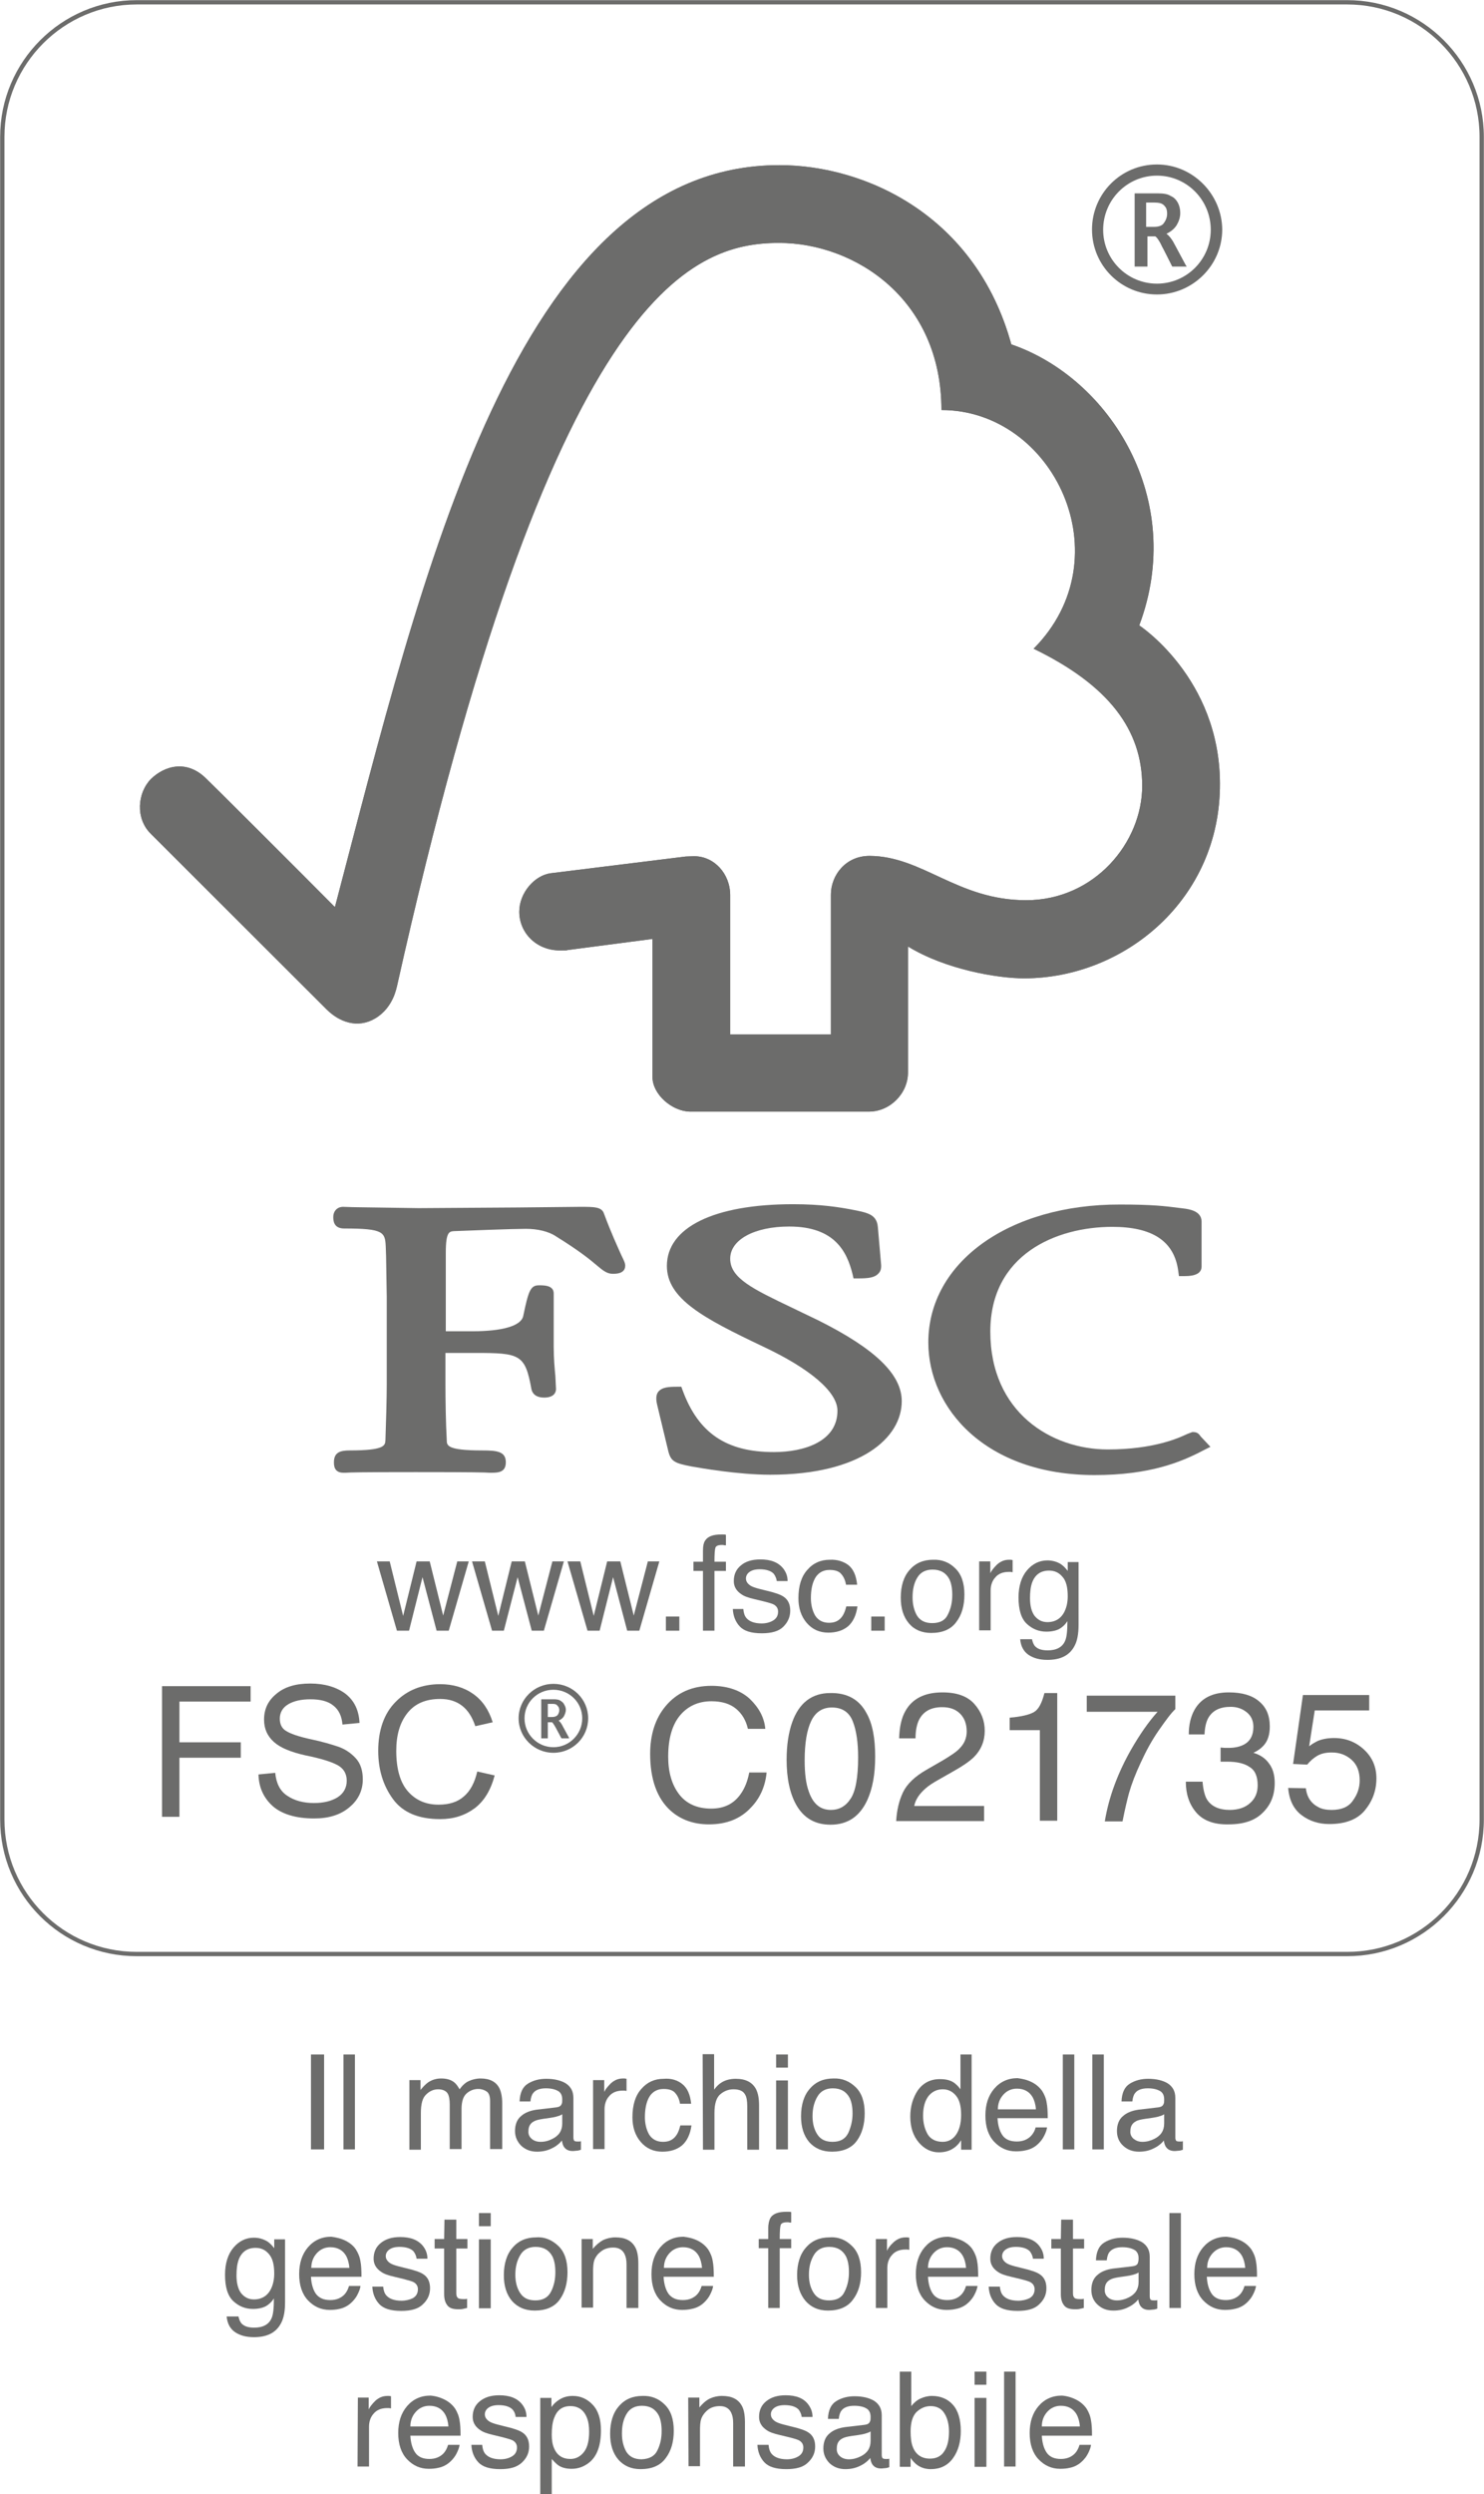 <?xml version="1.0" encoding="utf-8"?>
<!-- Generator: Adobe Illustrator 28.3.0, SVG Export Plug-In . SVG Version: 6.00 Build 0)  -->
<svg version="1.1" id="Livello_1" xmlns="http://www.w3.org/2000/svg" xmlns:xlink="http://www.w3.org/1999/xlink" x="0px" y="0px"
	 viewBox="0 0 452.4 759.7" style="enable-background:new 0 0 452.4 759.7;" xml:space="preserve">
<style type="text/css">
	.st0{fill:#6C6C6B;}
	.st1{fill-rule:evenodd;clip-rule:evenodd;fill:#6C6C6B;}
	.st2{fill:none;stroke:#6C6C6B;stroke-width:1.314;stroke-miterlimit:3.864;}
</style>
<g>
	<g>
		<path class="st0" d="M94.8,625.8h4v28.9h-4V625.8z"/>
		<path class="st0" d="M104.7,625.8h3.5v28.9h-3.5V625.8z"/>
		<path class="st0" d="M124.7,633.6h3.5v3c0.8-1,1.6-1.8,2.3-2.3c1.2-0.8,2.5-1.2,4-1.2c1.7,0,3,0.4,4,1.2c0.6,0.5,1.1,1.2,1.6,2.1
			c0.8-1.1,1.7-2,2.8-2.5s2.3-0.8,3.6-0.8c2.8,0,4.8,1,5.8,3.1c0.5,1.1,0.8,2.6,0.8,4.4v14h-3.7V640c0-1.4-0.3-2.4-1-2.9
			s-1.6-0.8-2.6-0.8c-1.4,0-2.6,0.5-3.6,1.4s-1.5,2.5-1.5,4.7v12.2h-3.6V641c0-1.4-0.2-2.5-0.5-3.1c-0.5-1-1.6-1.5-3-1.5
			s-2.6,0.5-3.7,1.6c-1.1,1-1.6,2.9-1.6,5.6v11.2h-3.5v-21.2H124.7z"/>
		<path class="st0" d="M169.6,641.9c0.8-0.1,1.4-0.4,1.6-1c0.2-0.3,0.2-0.8,0.2-1.4c0-1.2-0.4-2.1-1.3-2.6s-2.1-0.8-3.7-0.8
			c-1.8,0-3.2,0.5-3.9,1.5c-0.4,0.5-0.7,1.4-0.8,2.5h-3.3c0.1-2.6,0.9-4.4,2.5-5.4s3.5-1.5,5.6-1.5c2.5,0,4.5,0.5,6,1.4
			c1.5,1,2.3,2.4,2.3,4.4v12.1c0,0.4,0.1,0.7,0.2,0.9c0.1,0.2,0.5,0.3,1,0.3c0.2,0,0.3,0,0.5,0s0.4,0,0.6-0.1v2.6
			c-0.5,0.2-1,0.3-1.3,0.3s-0.7,0.1-1.2,0.1c-1.2,0-2.1-0.4-2.7-1.3c-0.3-0.5-0.5-1.1-0.6-1.9c-0.7,0.9-1.8,1.8-3.1,2.4
			c-1.4,0.7-2.9,1-4.5,1c-1.9,0-3.5-0.6-4.8-1.8c-1.2-1.2-1.9-2.7-1.9-4.5c0-1.9,0.6-3.5,1.8-4.5c1.2-1.1,2.8-1.7,4.8-2L169.6,641.9
			z M162.1,651.5c0.7,0.6,1.6,0.9,2.7,0.9c1.3,0,2.4-0.3,3.6-0.9c2-1,3-2.5,3-4.7V644c-0.4,0.3-1,0.5-1.7,0.7s-1.4,0.3-2,0.4
			l-2.1,0.3c-1.3,0.2-2.2,0.4-2.9,0.8c-1.1,0.6-1.6,1.6-1.6,2.9C161,650.1,161.4,650.9,162.1,651.5z"/>
		<path class="st0" d="M180.8,633.6h3.4v3.6c0.3-0.7,1-1.6,2-2.6c1.1-1,2.3-1.5,3.7-1.5c0.1,0,0.2,0,0.3,0c0.2,0,0.4,0,0.8,0.1v3.7
			c-0.2,0-0.4-0.1-0.6-0.1c-0.2,0-0.4,0-0.6,0c-1.8,0-3.2,0.6-4.1,1.7c-1,1.1-1.4,2.5-1.4,4v12.1h-3.5L180.8,633.6L180.8,633.6z"/>
		<path class="st0" d="M208,634.8c1.5,1.2,2.4,3.1,2.7,6h-3.4c-0.2-1.3-0.7-2.4-1.4-3.2c-0.7-0.9-1.9-1.3-3.6-1.3
			c-2.2,0-3.9,1.1-4.8,3.3c-0.6,1.4-0.9,3.2-0.9,5.3s0.5,3.9,1.3,5.3c0.9,1.4,2.3,2.2,4.2,2.2c1.5,0,2.6-0.4,3.5-1.3
			c0.9-0.9,1.4-2.1,1.8-3.7h3.4c-0.4,2.8-1.4,4.8-2.9,6.1c-1.6,1.3-3.6,1.9-6,1.9c-2.7,0-4.9-1-6.6-3c-1.7-2-2.5-4.5-2.5-7.5
			c0-3.7,0.9-6.6,2.7-8.6c1.8-2.1,4.1-3.1,6.8-3.1C204.6,633,206.5,633.6,208,634.8z"/>
		<path class="st0" d="M214.2,625.7h3.5v10.8c0.8-1.1,1.6-1.8,2.3-2.2c1.1-0.7,2.6-1.1,4.3-1.1c3.1,0,5.1,1.1,6.2,3.2
			c0.6,1.2,0.9,2.8,0.9,4.9v13.5h-3.6v-13.3c0-1.5-0.2-2.7-0.6-3.4c-0.6-1.2-1.8-1.7-3.6-1.7c-1.5,0-2.8,0.5-4,1.5s-1.8,2.9-1.8,5.7
			v11.2h-3.5L214.2,625.7L214.2,625.7z"/>
		<path class="st0" d="M236.6,625.8h3.6v4h-3.6V625.8z M236.6,633.7h3.6v21h-3.6V633.7z"/>
		<path class="st0" d="M260.8,635.7c1.9,1.8,2.8,4.5,2.8,8c0,3.4-0.8,6.2-2.4,8.4s-4.2,3.3-7.6,3.3c-2.9,0-5.2-1-6.9-2.9
			c-1.7-2-2.5-4.6-2.5-7.9c0-3.5,0.9-6.4,2.7-8.4c1.8-2.1,4.2-3.1,7.2-3.1C256.7,633,258.9,633.9,260.8,635.7z M258.6,649.7
			c0.8-1.8,1.3-3.7,1.3-5.9c0-2-0.3-3.6-0.9-4.8c-1-1.9-2.7-2.9-5.1-2.9c-2.1,0-3.7,0.8-4.7,2.5s-1.5,3.6-1.5,6
			c0,2.2,0.5,4.1,1.5,5.6s2.5,2.2,4.6,2.2C256.2,652.4,257.7,651.5,258.6,649.7z"/>
		<path class="st0" d="M290.7,634.3c0.6,0.4,1.4,1.1,2.1,2.1v-10.6h3.4v29H293v-2.9c-0.8,1.3-1.8,2.2-2.9,2.8s-2.4,0.9-3.9,0.9
			c-2.3,0-4.4-1-6.1-3s-2.6-4.6-2.6-7.9c0-3.1,0.8-5.7,2.3-8c1.6-2.2,3.8-3.4,6.7-3.4C288.3,633.3,289.6,633.6,290.7,634.3z
			 M282.8,650.1c0.9,1.5,2.5,2.3,4.6,2.3c1.6,0,3-0.7,4-2.1c1-1.4,1.6-3.4,1.6-6.1c0-2.7-0.5-4.6-1.6-5.9c-1.1-1.3-2.4-1.9-4-1.9
			c-1.8,0-3.2,0.7-4.3,2c-1.1,1.4-1.7,3.4-1.7,6C281.4,646.7,281.9,648.5,282.8,650.1z"/>
		<path class="st0" d="M314.5,634.2c1.4,0.7,2.4,1.6,3.2,2.7c0.7,1.1,1.2,2.3,1.4,3.7c0.2,1,0.3,2.5,0.3,4.6h-15.3
			c0.1,2.1,0.6,3.9,1.5,5.2s2.4,1.9,4.4,1.9c1.8,0,3.3-0.6,4.4-1.8c0.6-0.7,1.1-1.5,1.3-2.5h3.5c-0.1,0.8-0.4,1.6-0.9,2.6
			s-1.1,1.7-1.7,2.3c-1.1,1.1-2.4,1.8-4,2.1c-0.8,0.2-1.8,0.3-2.9,0.3c-2.6,0-4.8-1-6.6-2.9c-1.8-1.9-2.7-4.6-2.7-8s0.9-6.1,2.7-8.2
			c1.8-2.1,4.2-3.2,7.1-3.2C311.7,633.2,313.1,633.5,314.5,634.2z M315.8,642.5c-0.1-1.5-0.5-2.8-1-3.7c-1-1.7-2.6-2.6-4.8-2.6
			c-1.6,0-3,0.6-4.1,1.8s-1.7,2.7-1.7,4.5H315.8z"/>
		<path class="st0" d="M324,625.8h3.5v28.9H324V625.8z"/>
		<path class="st0" d="M333,625.8h3.5v28.9H333V625.8z"/>
		<path class="st0" d="M353.1,641.9c0.8-0.1,1.4-0.4,1.6-1c0.2-0.3,0.2-0.8,0.2-1.4c0-1.2-0.4-2.1-1.3-2.6s-2.1-0.8-3.7-0.8
			c-1.8,0-3.2,0.5-3.9,1.5c-0.4,0.5-0.7,1.4-0.8,2.5h-3.3c0.1-2.6,0.9-4.4,2.5-5.4s3.5-1.5,5.6-1.5c2.5,0,4.5,0.5,6,1.4
			c1.5,1,2.3,2.4,2.3,4.4v12.1c0,0.4,0.1,0.7,0.2,0.9s0.5,0.3,1,0.3c0.2,0,0.3,0,0.5,0s0.4,0,0.6-0.1v2.6c-0.5,0.2-1,0.3-1.3,0.3
			s-0.7,0.1-1.2,0.1c-1.2,0-2.1-0.4-2.7-1.3c-0.3-0.5-0.5-1.1-0.6-1.9c-0.7,0.9-1.8,1.8-3.1,2.4c-1.4,0.7-2.8,1-4.5,1
			c-1.9,0-3.5-0.6-4.8-1.8s-1.9-2.7-1.9-4.5c0-1.9,0.6-3.5,1.8-4.5c1.2-1.1,2.8-1.7,4.8-2L353.1,641.9z M345.6,651.5
			c0.8,0.6,1.6,0.9,2.7,0.9c1.2,0,2.4-0.3,3.6-0.9c2-1,3-2.5,3-4.7V644c-0.4,0.3-1,0.5-1.7,0.7s-1.4,0.3-2,0.4l-2.1,0.3
			c-1.3,0.2-2.3,0.4-2.9,0.8c-1.1,0.6-1.6,1.6-1.6,2.9C344.5,650.1,344.9,650.9,345.6,651.5z"/>
	</g>
	<g>
		<path class="st0" d="M81.6,682.8c0.7,0.5,1.3,1.1,2,2v-2.7h3.3v19.2c0,2.7-0.4,4.8-1.2,6.3c-1.5,2.9-4.2,4.3-8.3,4.3
			c-2.3,0-4.2-0.5-5.7-1.5s-2.4-2.6-2.6-4.8h3.6c0.2,0.9,0.5,1.7,1,2.2c0.8,0.8,2,1.2,3.8,1.2c2.7,0,4.5-1,5.3-2.9
			c0.5-1.1,0.7-3.1,0.7-6c-0.7,1.1-1.6,1.9-2.5,2.4c-1,0.5-2.3,0.8-3.9,0.8c-2.3,0-4.3-0.8-6-2.4c-1.7-1.6-2.5-4.3-2.5-8
			c0-3.5,0.9-6.3,2.6-8.3s3.8-3,6.2-3C78.9,681.6,80.3,682,81.6,682.8z M82,686.6c-1.1-1.3-2.4-1.9-4.1-1.9c-2.5,0-4.2,1.2-5.1,3.5
			c-0.5,1.3-0.7,2.9-0.7,4.9c0,2.4,0.5,4.2,1.4,5.4c1,1.2,2.2,1.9,3.9,1.9c2.5,0,4.3-1.2,5.3-3.4c0.6-1.3,0.9-2.8,0.9-4.5
			C83.6,689.8,83.1,687.9,82,686.6z"/>
		<path class="st0" d="M105.3,682.5c1.4,0.7,2.5,1.6,3.2,2.7c0.7,1.1,1.2,2.3,1.4,3.7c0.2,1,0.3,2.5,0.3,4.6H94.8
			c0.1,2.1,0.6,3.9,1.5,5.2c1,1.3,2.4,1.9,4.4,1.9c1.8,0,3.3-0.6,4.4-1.8c0.6-0.7,1-1.5,1.3-2.5h3.5c-0.1,0.8-0.4,1.6-0.9,2.6
			s-1.1,1.7-1.7,2.3c-1.1,1.1-2.4,1.8-3.9,2.1c-0.8,0.2-1.8,0.3-2.9,0.3c-2.6,0-4.8-1-6.6-2.9c-1.8-1.9-2.7-4.6-2.7-8
			s0.9-6.1,2.7-8.2c1.8-2.1,4.2-3.2,7.1-3.2C102.4,681.5,103.9,681.8,105.3,682.5z M106.5,690.8c-0.1-1.5-0.5-2.8-1-3.7
			c-1-1.7-2.6-2.6-4.8-2.6c-1.6,0-3,0.6-4.1,1.8s-1.7,2.7-1.7,4.5H106.5z"/>
		<path class="st0" d="M116.8,696.4c0.1,1.2,0.4,2.1,0.9,2.7c0.9,1.1,2.5,1.7,4.7,1.7c1.3,0,2.5-0.3,3.5-0.8c1-0.6,1.5-1.5,1.5-2.7
			c0-0.9-0.4-1.6-1.2-2.1c-0.5-0.3-1.6-0.6-3.1-1l-2.9-0.7c-1.8-0.4-3.2-0.9-4-1.5c-1.5-1-2.3-2.3-2.3-4c0-2,0.7-3.6,2.2-4.8
			s3.4-1.8,5.9-1.8c3.2,0,5.5,0.9,7,2.8c0.9,1.2,1.3,2.4,1.3,3.8H127c-0.1-0.8-0.4-1.5-0.9-2.2c-0.8-0.9-2.3-1.4-4.3-1.4
			c-1.4,0-2.4,0.3-3.1,0.8s-1.1,1.2-1.1,2c0,0.9,0.5,1.6,1.4,2.2c0.5,0.3,1.3,0.6,2.4,0.9l2.4,0.6c2.6,0.6,4.3,1.2,5.2,1.8
			c1.4,0.9,2.1,2.3,2.1,4.3c0,1.9-0.7,3.5-2.2,4.9c-1.4,1.4-3.6,2-6.6,2c-3.2,0-5.4-0.7-6.7-2.1c-1.3-1.4-2-3.2-2.1-5.3h3.3V696.4z"
			/>
		<path class="st0" d="M135.5,676.1h3.6v5.9h3.4v2.9h-3.4v13.7c0,0.7,0.2,1.2,0.7,1.5c0.3,0.1,0.7,0.2,1.4,0.2c0.2,0,0.4,0,0.5,0
			c0.2,0,0.4,0,0.7-0.1v2.8c-0.4,0.1-0.8,0.2-1.3,0.3c-0.4,0.1-0.9,0.1-1.4,0.1c-1.7,0-2.8-0.4-3.4-1.3c-0.6-0.8-0.9-1.9-0.9-3.3
			v-13.9h-2.9V682h2.9L135.5,676.1L135.5,676.1z"/>
		<path class="st0" d="M146,674.1h3.6v4H146V674.1z M146,682.1h3.6v21H146V682.1z"/>
		<path class="st0" d="M170.2,684.1c1.9,1.8,2.8,4.5,2.8,8c0,3.4-0.8,6.2-2.4,8.4c-1.6,2.2-4.2,3.3-7.6,3.3c-2.9,0-5.2-1-6.9-2.9
			c-1.7-2-2.5-4.6-2.5-7.9c0-3.5,0.9-6.4,2.7-8.4c1.8-2.1,4.2-3.1,7.2-3.1C166,681.3,168.3,682.3,170.2,684.1z M168,698
			c0.9-1.8,1.3-3.7,1.3-5.9c0-2-0.3-3.6-0.9-4.8c-1-1.9-2.7-2.9-5.1-2.9c-2.1,0-3.7,0.8-4.7,2.5s-1.5,3.6-1.5,6
			c0,2.2,0.5,4.1,1.5,5.6s2.5,2.2,4.6,2.2C165.5,700.7,167.1,699.8,168,698z"/>
		<path class="st0" d="M177.3,682h3.4v3c1-1.2,2.1-2.1,3.2-2.7c1.1-0.5,2.4-0.8,3.7-0.8c3,0,5,1,6.1,3.1c0.6,1.1,0.9,2.8,0.9,4.9
			V703H191v-13.3c0-1.3-0.2-2.3-0.6-3.1c-0.6-1.3-1.8-2-3.4-2c-0.8,0-1.5,0.1-2.1,0.3c-1,0.3-1.8,0.9-2.6,1.7
			c-0.6,0.7-1,1.4-1.2,2.1c-0.2,0.7-0.3,1.8-0.3,3.2v11h-3.5L177.3,682L177.3,682z"/>
		<path class="st0" d="M212.7,682.5c1.4,0.7,2.4,1.6,3.2,2.7c0.7,1.1,1.2,2.3,1.4,3.7c0.2,1,0.3,2.5,0.3,4.6h-15.3
			c0.1,2.1,0.6,3.9,1.5,5.2c1,1.3,2.4,1.9,4.4,1.9c1.8,0,3.3-0.6,4.4-1.8c0.6-0.7,1-1.5,1.3-2.5h3.5c-0.1,0.8-0.4,1.6-0.9,2.6
			s-1.1,1.7-1.7,2.3c-1.1,1.1-2.4,1.8-4,2.1c-0.8,0.2-1.8,0.3-2.9,0.3c-2.6,0-4.8-1-6.6-2.9s-2.7-4.6-2.7-8s0.9-6.1,2.7-8.2
			c1.8-2.1,4.2-3.2,7.1-3.2C209.9,681.5,211.3,681.8,212.7,682.5z M214,690.8c-0.1-1.5-0.5-2.8-1-3.7c-1-1.7-2.6-2.6-4.8-2.6
			c-1.6,0-3,0.6-4.1,1.8s-1.7,2.7-1.7,4.5H214z"/>
		<path class="st0" d="M234.9,675.5c0.8-1.2,2.4-1.8,4.8-1.8c0.2,0,0.5,0,0.7,0s0.5,0,0.8,0.1v3.2c-0.4,0-0.6,0-0.8-0.1
			c-0.2,0-0.3,0-0.5,0c-1.1,0-1.7,0.3-1.9,0.8c-0.2,0.6-0.3,2-0.3,4.3h3.5v2.8h-3.5V703h-3.5v-18.2h-2.9V682h2.9v-3.3
			C234.2,677.3,234.5,676.2,234.9,675.5z"/>
		<path class="st0" d="M259.7,684.1c1.9,1.8,2.8,4.5,2.8,8c0,3.4-0.8,6.2-2.5,8.4c-1.6,2.2-4.2,3.3-7.6,3.3c-2.9,0-5.1-1-6.8-2.9
			c-1.7-2-2.6-4.6-2.6-7.9c0-3.5,0.9-6.4,2.7-8.4c1.8-2.1,4.2-3.1,7.2-3.1C255.6,681.3,257.9,682.3,259.7,684.1z M257.5,698
			c0.9-1.8,1.3-3.7,1.3-5.9c0-2-0.3-3.6-0.9-4.8c-1-1.9-2.7-2.9-5.1-2.9c-2.1,0-3.7,0.8-4.7,2.5s-1.5,3.6-1.5,6
			c0,2.2,0.5,4.1,1.5,5.6s2.5,2.2,4.6,2.2C255.1,700.7,256.7,699.8,257.5,698z"/>
		<path class="st0" d="M267,682h3.4v3.6c0.3-0.7,0.9-1.6,2-2.6s2.3-1.5,3.7-1.5c0.1,0,0.2,0,0.3,0c0.2,0,0.4,0,0.8,0.1v3.7
			c-0.2,0-0.4-0.1-0.6-0.1s-0.4,0-0.6,0c-1.8,0-3.2,0.6-4.1,1.7c-1,1.1-1.4,2.5-1.4,4V703H267V682z"/>
		<path class="st0" d="M293.3,682.5c1.4,0.7,2.5,1.6,3.2,2.7c0.7,1.1,1.2,2.3,1.4,3.7c0.2,1,0.3,2.5,0.3,4.6h-15.3
			c0.1,2.1,0.6,3.9,1.5,5.2s2.4,1.9,4.4,1.9c1.8,0,3.3-0.6,4.4-1.8c0.6-0.7,1-1.5,1.3-2.5h3.5c-0.1,0.8-0.4,1.6-0.9,2.6
			s-1.1,1.7-1.7,2.3c-1.1,1.1-2.4,1.8-4,2.1c-0.8,0.2-1.8,0.3-2.9,0.3c-2.6,0-4.8-1-6.6-2.9c-1.8-1.9-2.7-4.6-2.7-8s0.9-6.1,2.7-8.2
			c1.8-2.1,4.2-3.2,7.2-3.2C290.4,681.5,291.9,681.8,293.3,682.5z M294.5,690.8c-0.1-1.5-0.5-2.8-1-3.7c-1-1.7-2.6-2.6-4.8-2.6
			c-1.6,0-3,0.6-4.1,1.8s-1.7,2.7-1.7,4.5H294.5z"/>
		<path class="st0" d="M304.8,696.4c0.1,1.2,0.4,2.1,0.9,2.7c0.9,1.1,2.5,1.7,4.7,1.7c1.3,0,2.5-0.3,3.5-0.8c1-0.6,1.5-1.5,1.5-2.7
			c0-0.9-0.4-1.6-1.2-2.1c-0.5-0.3-1.5-0.6-3.1-1l-2.9-0.7c-1.8-0.4-3.2-0.9-4-1.5c-1.5-1-2.3-2.3-2.3-4c0-2,0.7-3.6,2.2-4.8
			s3.4-1.8,5.9-1.8c3.2,0,5.5,0.9,6.9,2.8c0.9,1.2,1.3,2.4,1.3,3.8h-3.3c-0.1-0.8-0.4-1.5-0.9-2.2c-0.8-0.9-2.3-1.4-4.3-1.4
			c-1.4,0-2.4,0.3-3.1,0.8s-1.1,1.2-1.1,2c0,0.9,0.5,1.6,1.4,2.2c0.5,0.3,1.3,0.6,2.4,0.9l2.4,0.6c2.6,0.6,4.3,1.2,5.2,1.8
			c1.4,0.9,2.1,2.3,2.1,4.3c0,1.9-0.7,3.5-2.2,4.9c-1.4,1.4-3.6,2-6.6,2c-3.2,0-5.4-0.7-6.7-2.1c-1.3-1.4-2-3.2-2.1-5.3h3.4V696.4z"
			/>
		<path class="st0" d="M323.5,676.1h3.6v5.9h3.4v2.9h-3.4v13.7c0,0.7,0.2,1.2,0.7,1.5c0.3,0.1,0.7,0.2,1.4,0.2c0.2,0,0.4,0,0.5,0
			c0.2,0,0.4,0,0.7-0.1v2.8c-0.4,0.1-0.8,0.2-1.3,0.3c-0.4,0.1-0.9,0.1-1.4,0.1c-1.7,0-2.8-0.4-3.4-1.3c-0.6-0.8-0.9-1.9-0.9-3.3
			v-13.9h-2.9V682h2.9L323.5,676.1L323.5,676.1z"/>
		<path class="st0" d="M345.3,690.3c0.8-0.1,1.4-0.4,1.6-1c0.1-0.3,0.2-0.8,0.2-1.4c0-1.2-0.4-2.1-1.3-2.6s-2.1-0.8-3.7-0.8
			c-1.8,0-3.1,0.5-3.9,1.5c-0.4,0.5-0.7,1.4-0.8,2.5h-3.3c0.1-2.6,0.9-4.4,2.5-5.4s3.5-1.5,5.6-1.5c2.5,0,4.5,0.5,6,1.4
			c1.5,1,2.3,2.4,2.3,4.4v12.1c0,0.4,0.1,0.7,0.2,0.9s0.5,0.3,1,0.3c0.2,0,0.3,0,0.5,0s0.4,0,0.6-0.1v2.6c-0.5,0.2-1,0.3-1.3,0.3
			s-0.7,0.1-1.2,0.1c-1.2,0-2.1-0.4-2.7-1.3c-0.3-0.5-0.5-1.1-0.6-1.9c-0.7,0.9-1.8,1.8-3.1,2.4c-1.4,0.7-2.8,1-4.5,1
			c-2,0-3.5-0.6-4.8-1.8s-1.9-2.7-1.9-4.5c0-1.9,0.6-3.5,1.8-4.5c1.2-1.1,2.8-1.7,4.8-2L345.3,690.3z M337.8,699.8
			c0.7,0.6,1.6,0.9,2.7,0.9c1.2,0,2.4-0.3,3.6-0.9c2-1,3-2.5,3-4.7v-2.9c-0.4,0.3-1,0.5-1.7,0.7s-1.3,0.3-2,0.4l-2.1,0.3
			c-1.3,0.2-2.2,0.4-2.9,0.8c-1.1,0.6-1.6,1.6-1.6,2.9C336.7,698.4,337.1,699.2,337.8,699.8z"/>
		<path class="st0" d="M356.5,674.1h3.5V703h-3.5V674.1z"/>
		<path class="st0" d="M378.3,682.5c1.4,0.7,2.4,1.6,3.2,2.7c0.7,1.1,1.2,2.3,1.4,3.7c0.2,1,0.3,2.5,0.3,4.6h-15.3
			c0.1,2.1,0.6,3.9,1.5,5.2s2.4,1.9,4.3,1.9c1.8,0,3.3-0.6,4.4-1.8c0.6-0.7,1-1.5,1.3-2.5h3.5c-0.1,0.8-0.4,1.6-0.9,2.6
			s-1.1,1.7-1.7,2.3c-1.1,1.1-2.4,1.8-4,2.1c-0.8,0.2-1.8,0.3-2.9,0.3c-2.6,0-4.8-1-6.6-2.9c-1.8-1.9-2.7-4.6-2.7-8s0.9-6.1,2.7-8.2
			c1.8-2.1,4.2-3.2,7.1-3.2C375.5,681.5,376.9,681.8,378.3,682.5z M379.6,690.8c-0.1-1.5-0.5-2.8-1-3.7c-1-1.7-2.6-2.6-4.8-2.6
			c-1.6,0-3,0.6-4.1,1.8s-1.7,2.7-1.7,4.5H379.6z"/>
	</g>
	<g>
		<path class="st0" d="M109.1,730.3h3.3v3.6c0.3-0.7,1-1.6,2-2.6c1.1-1,2.3-1.5,3.7-1.5c0.1,0,0.2,0,0.3,0c0.2,0,0.4,0,0.8,0.1v3.7
			c-0.2,0-0.4-0.1-0.6-0.1s-0.4,0-0.6,0c-1.8,0-3.2,0.6-4.1,1.7c-1,1.1-1.4,2.5-1.4,4v12.1H109L109.1,730.3L109.1,730.3z"/>
		<path class="st0" d="M135.5,730.9c1.4,0.7,2.4,1.6,3.2,2.7c0.7,1.1,1.2,2.3,1.4,3.7c0.2,1,0.3,2.5,0.3,4.6h-15.3
			c0.1,2.1,0.6,3.9,1.5,5.2s2.4,1.9,4.3,1.9c1.8,0,3.3-0.6,4.4-1.8c0.6-0.7,1-1.5,1.3-2.5h3.5c-0.1,0.8-0.4,1.6-0.9,2.6
			s-1.1,1.7-1.7,2.3c-1.1,1.1-2.4,1.8-3.9,2.1c-0.8,0.2-1.8,0.3-2.9,0.3c-2.6,0-4.8-1-6.6-2.9c-1.8-1.9-2.7-4.6-2.7-8
			s0.9-6.1,2.7-8.2c1.8-2.1,4.2-3.2,7.1-3.2C132.6,729.8,134.1,730.2,135.5,730.9z M136.7,739.1c-0.1-1.5-0.5-2.8-1-3.7
			c-1-1.7-2.6-2.6-4.8-2.6c-1.6,0-3,0.6-4.1,1.8s-1.7,2.7-1.7,4.5H136.7z"/>
		<path class="st0" d="M147,744.7c0.1,1.2,0.4,2.1,0.9,2.7c0.9,1.1,2.5,1.7,4.7,1.7c1.3,0,2.5-0.3,3.5-0.9c1-0.6,1.5-1.5,1.5-2.7
			c0-0.9-0.4-1.6-1.2-2.1c-0.5-0.3-1.6-0.6-3.1-1l-2.9-0.7c-1.8-0.4-3.2-0.9-4-1.5c-1.5-1-2.3-2.3-2.3-4c0-2,0.7-3.6,2.2-4.8
			s3.4-1.8,5.9-1.8c3.2,0,5.5,0.9,7,2.8c0.9,1.2,1.3,2.4,1.3,3.8h-3.3c-0.1-0.8-0.3-1.5-0.9-2.2c-0.8-0.9-2.3-1.4-4.3-1.4
			c-1.4,0-2.4,0.3-3.1,0.8c-0.7,0.5-1.1,1.2-1.1,2c0,0.9,0.5,1.6,1.4,2.2c0.5,0.3,1.3,0.6,2.4,0.9l2.4,0.6c2.6,0.6,4.3,1.2,5.2,1.8
			c1.4,0.9,2.1,2.3,2.1,4.3c0,1.9-0.7,3.5-2.2,4.9s-3.6,2-6.6,2c-3.2,0-5.4-0.7-6.7-2.1c-1.3-1.4-2-3.2-2.1-5.3H147z"/>
		<path class="st0" d="M164.7,730.4h3.4v2.8c0.7-1,1.5-1.7,2.3-2.2c1.2-0.8,2.6-1.2,4.2-1.2c2.4,0,4.4,0.9,6.1,2.7
			c1.7,1.8,2.5,4.4,2.5,7.8c0,4.6-1.2,7.9-3.6,9.8c-1.5,1.2-3.3,1.9-5.3,1.9c-1.6,0-2.9-0.3-4-1c-0.6-0.4-1.3-1.1-2.1-2v10.7h-3.5
			L164.7,730.4L164.7,730.4z M178,746.9c1.1-1.4,1.6-3.5,1.6-6.2c0-1.7-0.2-3.1-0.7-4.3c-0.9-2.3-2.6-3.5-5-3.5
			c-2.5,0-4.1,1.2-5,3.7c-0.5,1.3-0.7,3-0.7,5c0,1.6,0.2,3,0.7,4.1c0.9,2.2,2.6,3.3,5,3.3C175.5,749,176.9,748.3,178,746.9z"/>
		<path class="st0" d="M202.6,732.4c1.9,1.8,2.8,4.5,2.8,8c0,3.4-0.8,6.2-2.5,8.4c-1.6,2.2-4.2,3.3-7.6,3.3c-2.9,0-5.1-1-6.8-2.9
			c-1.7-2-2.5-4.6-2.5-7.9c0-3.5,0.9-6.4,2.7-8.4c1.8-2.1,4.2-3.1,7.2-3.1C198.5,729.7,200.8,730.6,202.6,732.4z M200.4,746.4
			c0.9-1.8,1.3-3.7,1.3-5.9c0-2-0.3-3.6-0.9-4.8c-1-1.9-2.7-2.9-5.1-2.9c-2.1,0-3.7,0.8-4.7,2.5s-1.4,3.6-1.4,6
			c0,2.2,0.5,4.1,1.4,5.6c1,1.5,2.5,2.2,4.6,2.2C198,749,199.6,748.1,200.4,746.4z"/>
		<path class="st0" d="M209.8,730.3h3.4v3c1-1.2,2-2.1,3.2-2.7c1.1-0.5,2.3-0.8,3.7-0.8c3,0,5,1,6.1,3.1c0.6,1.1,0.9,2.8,0.9,4.9
			v13.5h-3.6V738c0-1.3-0.2-2.3-0.6-3.1c-0.6-1.3-1.8-2-3.4-2c-0.8,0-1.5,0.1-2.1,0.3c-1,0.3-1.8,0.9-2.5,1.7
			c-0.6,0.7-1,1.4-1.2,2.1c-0.2,0.7-0.3,1.8-0.3,3.2v11h-3.5L209.8,730.3L209.8,730.3z"/>
		<path class="st0" d="M234.3,744.7c0.1,1.2,0.4,2.1,0.9,2.7c0.9,1.1,2.5,1.7,4.7,1.7c1.3,0,2.5-0.3,3.5-0.9c1-0.6,1.5-1.5,1.5-2.7
			c0-0.9-0.4-1.6-1.2-2.1c-0.5-0.3-1.5-0.6-3.1-1l-2.9-0.7c-1.8-0.4-3.2-0.9-4-1.5c-1.5-1-2.3-2.3-2.3-4c0-2,0.7-3.6,2.2-4.8
			s3.4-1.8,5.9-1.8c3.2,0,5.5,0.9,6.9,2.8c0.9,1.2,1.3,2.4,1.3,3.8h-3.3c-0.1-0.8-0.4-1.5-0.9-2.2c-0.8-0.9-2.3-1.4-4.3-1.4
			c-1.4,0-2.4,0.3-3.1,0.8c-0.7,0.5-1.1,1.2-1.1,2c0,0.9,0.5,1.6,1.4,2.2c0.5,0.3,1.3,0.6,2.4,0.9l2.4,0.6c2.6,0.6,4.3,1.2,5.2,1.8
			c1.4,0.9,2.1,2.3,2.1,4.3c0,1.9-0.7,3.5-2.2,4.9c-1.4,1.4-3.6,2-6.6,2c-3.2,0-5.4-0.7-6.7-2.1c-1.3-1.4-2-3.2-2.1-5.3H234.3z"/>
		<path class="st0" d="M263.6,738.6c0.8-0.1,1.4-0.4,1.6-1c0.2-0.3,0.2-0.8,0.2-1.4c0-1.2-0.4-2.1-1.3-2.6c-0.8-0.5-2.1-0.8-3.7-0.8
			c-1.8,0-3.2,0.5-3.9,1.5c-0.4,0.5-0.7,1.4-0.8,2.5h-3.3c0.1-2.6,0.9-4.4,2.5-5.4s3.5-1.5,5.6-1.5c2.5,0,4.5,0.5,6,1.4
			c1.5,1,2.3,2.4,2.3,4.4v12.1c0,0.4,0.1,0.7,0.2,0.9c0.2,0.2,0.5,0.3,1,0.3c0.2,0,0.3,0,0.5,0s0.4,0,0.6-0.1v2.6
			c-0.5,0.2-1,0.3-1.3,0.3s-0.7,0.1-1.2,0.1c-1.2,0-2.1-0.4-2.7-1.3c-0.3-0.5-0.5-1.1-0.6-1.9c-0.7,0.9-1.8,1.8-3.1,2.4
			c-1.4,0.7-2.9,1-4.5,1c-1.9,0-3.5-0.6-4.8-1.8c-1.2-1.2-1.9-2.7-1.9-4.5c0-1.9,0.6-3.5,1.8-4.5c1.2-1.1,2.8-1.7,4.8-2L263.6,738.6
			z M256.1,748.2c0.7,0.6,1.6,0.9,2.7,0.9c1.2,0,2.4-0.3,3.6-0.9c2-1,3-2.5,3-4.7v-2.9c-0.4,0.3-1,0.5-1.7,0.7s-1.4,0.3-2,0.4
			l-2.1,0.3c-1.3,0.2-2.2,0.4-2.9,0.8c-1.1,0.6-1.6,1.6-1.6,2.9C255,746.8,255.4,747.6,256.1,748.2z"/>
		<path class="st0" d="M274.4,722.4h3.4v10.5c0.8-1,1.7-1.8,2.8-2.3c1.1-0.5,2.3-0.8,3.5-0.8c2.6,0,4.8,0.9,6.4,2.7s2.4,4.5,2.4,8
			c0,3.3-0.8,6.1-2.4,8.3s-3.9,3.3-6.7,3.3c-1.6,0-2.9-0.4-4.1-1.2c-0.7-0.5-1.4-1.2-2.1-2.2v2.7h-3.3v-29H274.4z M287.9,746.6
			c1-1.5,1.4-3.5,1.4-6c0-2.2-0.5-4.1-1.4-5.5c-0.9-1.5-2.4-2.2-4.2-2.2c-1.6,0-3,0.6-4.3,1.8c-1.2,1.2-1.8,3.2-1.8,5.9
			c0,2,0.2,3.6,0.7,4.8c0.9,2.3,2.7,3.5,5.2,3.5C285.5,748.9,287,748.1,287.9,746.6z"/>
		<path class="st0" d="M297.1,722.4h3.6v4h-3.6V722.4z M297.1,730.4h3.6v21h-3.6V730.4z"/>
		<path class="st0" d="M306.1,722.4h3.5v28.9h-3.5V722.4z"/>
		<path class="st0" d="M328,730.9c1.4,0.7,2.4,1.6,3.2,2.7c0.7,1.1,1.2,2.3,1.4,3.7c0.2,1,0.3,2.5,0.3,4.6h-15.3
			c0.1,2.1,0.6,3.9,1.5,5.2s2.4,1.9,4.3,1.9c1.8,0,3.3-0.6,4.4-1.8c0.6-0.7,1-1.5,1.3-2.5h3.5c-0.1,0.8-0.4,1.6-0.9,2.6
			s-1.1,1.7-1.7,2.3c-1.1,1.1-2.4,1.8-3.9,2.1c-0.8,0.2-1.8,0.3-2.9,0.3c-2.6,0-4.8-1-6.6-2.9c-1.8-1.9-2.7-4.6-2.7-8
			s0.9-6.1,2.7-8.2c1.8-2.1,4.2-3.2,7.1-3.2C325.1,729.8,326.6,730.2,328,730.9z M329.2,739.1c-0.1-1.5-0.5-2.8-1-3.7
			c-1-1.7-2.6-2.6-4.8-2.6c-1.6,0-3,0.6-4.1,1.8s-1.7,2.7-1.7,4.5H329.2z"/>
	</g>
	<g>
		<polygon class="st0" points="76.4,518.3 54.7,518.3 54.7,530.7 73.4,530.7 73.4,535.4 54.7,535.4 54.7,553.4 49.4,553.4 
			49.4,513.6 76.4,513.6 		"/>
		<path class="st0" d="M104.4,525.3c-0.2-2.5-1.1-4.5-2.8-5.8c-1.6-1.3-3.9-1.9-7-1.9c-2.7,0-5,0.5-6.7,1.5s-2.6,2.5-2.6,4.4
			c0,1.7,0.6,3,2,3.8c1.3,0.8,3.8,1.7,7.6,2.5c3.3,0.7,6,1.5,8.1,2.2s3.9,1.9,5.4,3.5s2.2,3.8,2.2,6.5c0,3.4-1.4,6.3-4.1,8.5
			c-2.7,2.3-6.3,3.4-10.7,3.4c-5.6,0-9.8-1.3-12.6-3.7c-2.8-2.5-4.3-5.7-4.4-9.7l5.1-0.5c0.3,3.2,1.5,5.6,3.7,7
			c2.2,1.5,5,2.2,8.1,2.2c3,0,5.4-0.6,7.3-1.8c1.8-1.2,2.7-2.9,2.7-5c0-2.2-1-3.8-2.9-4.8s-5.1-2-9.6-2.9c-4.5-1-7.7-2.3-9.7-4.1
			s-3-4-3-6.8c0-3.2,1.2-5.8,3.8-7.9c2.5-2.1,5.9-3.1,10.3-3.1s8,1.1,10.7,3.1c2.7,2.1,4.1,5,4.3,8.9L104.4,525.3z"/>
		<path class="st0" d="M150.8,540.8c-1.2,4.5-3.2,7.8-6.1,10c-3,2.2-6.4,3.3-10.5,3.3c-6.6,0-11.4-2-14.4-6.1s-4.5-9-4.5-14.7
			c0-6.3,1.8-11.4,5.3-14.9c3.5-3.6,8.1-5.4,13.6-5.4c3.9,0,7.3,1,10.1,3s4.7,4.8,5.9,8.6l-5.3,1.2c-0.9-2.7-2.2-4.8-4-6.2
			s-4-2.1-6.7-2.1c-4.4,0-7.7,1.4-10,4.3c-2.3,2.9-3.4,6.7-3.4,11.5c0,5.5,1.2,9.7,3.6,12.4s5.5,4,9.3,4c3.2,0,5.8-0.8,7.7-2.5
			c2-1.7,3.3-4.2,4.1-7.6L150.8,540.8z"/>
		<path class="st0" d="M168.7,532.2c-4.8,0-8.8-3.9-8.8-8.8c0-4.8,3.9-8.7,8.8-8.7c4.9,0,8.8,3.9,8.8,8.7S173.6,532.2,168.7,532.2
			 M168.7,512.9c-5.8,0-10.6,4.7-10.6,10.5s4.8,10.5,10.6,10.5c5.9,0,10.6-4.7,10.6-10.5C179.3,517.6,174.6,512.9,168.7,512.9"/>
		<path class="st0" d="M168.3,523H167v-4h1.4c0.6,0,1.1,0.1,1.3,0.3s0.4,0.4,0.6,0.7c0.1,0.3,0.2,0.5,0.2,0.9c0,0.6-0.2,1-0.5,1.5
			C169.6,522.8,169.1,523,168.3,523 M173.4,529.2l-1.9-3.5c-0.4-0.8-0.8-1.3-1.2-1.6c0.7-0.3,1.3-0.8,1.6-1.3c0.3-0.6,0.6-1.3,0.6-2
			c0-0.6-0.2-1.1-0.5-1.6c-0.2-0.5-0.7-0.9-1.2-1.2c-0.4-0.3-1.2-0.4-2-0.4H165v11.9h2v-4.9h1.3c0,0,0.2,0.1,0.8,1.1l0.4,0.7l1.6,3
			l0.1,0.1h2.3L173.4,529.2z"/>
		<path class="st1" d="M228.6,517.5c2.8,2.7,4.4,5.7,4.7,9.1H228c-0.6-2.6-1.8-4.6-3.6-6.1s-4.3-2.3-7.5-2.3c-3.9,0-7.1,1.4-9.5,4.2
			s-3.7,7-3.7,12.7c0,4.7,1.1,8.5,3.3,11.4s5.5,4.4,9.8,4.4c4,0,7-1.5,9.1-4.6c1.1-1.6,2-3.7,2.5-6.4h5.3c-0.4,4.2-2,7.8-4.7,10.6
			c-3.2,3.5-7.5,5.2-12.9,5.2c-4.6,0-8.6-1.4-11.7-4.2c-4.1-3.7-6.2-9.5-6.2-17.3c0-5.9,1.6-10.8,4.7-14.5c3.4-4.1,8.1-6.2,14-6.2
			C221.8,513.5,225.8,514.9,228.6,517.5"/>
		<path class="st1" d="M259.3,547.9c1.5-2.2,2.3-6.4,2.3-12.6c0-4.4-0.5-8.1-1.6-10.9c-1.1-2.9-3.3-4.3-6.4-4.3
			c-2.9,0-5,1.4-6.3,4.1c-1.3,2.7-2,6.7-2,12c0,4,0.4,7.2,1.3,9.6c1.3,3.7,3.5,5.5,6.7,5.5C255.8,551.3,257.8,550.2,259.3,547.9
			 M264.2,521.9c1.8,3.2,2.6,7.6,2.6,13.2c0,5.3-0.8,9.7-2.4,13.2c-2.3,5-6,7.5-11.2,7.5c-4.7,0-8.2-2-10.5-6.1
			c-1.9-3.4-2.9-8-2.9-13.7c0-4.4,0.6-8.3,1.7-11.4c2.1-5.9,6-8.9,11.6-8.9C258.3,515.6,262,517.7,264.2,521.9"/>
		<path class="st1" d="M275.3,545.9c1.2-2.5,3.6-4.8,7.1-6.8l5.2-3c2.3-1.4,4-2.5,4.9-3.5c1.5-1.5,2.2-3.2,2.2-5.2
			c0-2.3-0.7-4.1-2-5.4c-1.4-1.4-3.2-2-5.5-2c-3.4,0-5.7,1.3-7,3.8c-0.7,1.4-1.1,3.3-1.1,5.7h-5c0.1-3.4,0.7-6.2,1.9-8.3
			c2.1-3.8,5.9-5.7,11.3-5.7c4.5,0,7.7,1.2,9.8,3.6c2.1,2.4,3.1,5.1,3.1,8.1c0,3.1-1.1,5.8-3.3,8c-1.3,1.3-3.5,2.8-6.9,4.7l-3.7,2.1
			c-1.8,1-3.2,1.9-4.2,2.8c-1.8,1.6-3,3.3-3.4,5.3H300v4.6h-26.8C273.4,551.3,274.1,548.4,275.3,545.9"/>
		<path class="st1" d="M307.8,527v-3.8c3.6-0.3,6-0.9,7.4-1.7s2.4-2.7,3.2-5.8h3.9v38.9H317V527H307.8z"/>
		<path class="st1" d="M358.3,516.3v4.3c-1.3,1.2-2.9,3.4-5,6.4s-3.9,6.3-5.5,9.8c-1.6,3.4-2.8,6.5-3.6,9.3c-0.5,1.8-1.2,4.7-2,8.7
			h-5.4c1.2-7.4,4-14.9,8.2-22.2c2.5-4.3,5.1-8.1,7.9-11.2h-21.6v-4.9h27V516.3z"/>
		<path class="st1" d="M364.6,552c-2.1-2.5-3.1-5.6-3.1-9.3h5.1c0.2,2.5,0.7,4.4,1.4,5.5c1.3,2,3.6,3.1,6.9,3.1
			c2.5,0,4.7-0.7,6.2-2.1c1.6-1.4,2.3-3.2,2.3-5.4c0-2.7-0.8-4.6-2.5-5.6c-1.6-1.1-3.9-1.6-6.8-1.6c-0.3,0-0.6,0-1,0
			c-0.3,0-0.6,0-1,0v-4.3c0.5,0,0.9,0.1,1.3,0.1c0.3,0,0.7,0,1.1,0c1.8,0,3.3-0.3,4.5-0.9c2.1-1,3.1-2.9,3.1-5.5
			c0-1.9-0.7-3.4-2.1-4.5s-3-1.6-4.8-1.6c-3.3,0-5.5,1.1-6.8,3.3c-0.7,1.2-1.1,2.9-1.2,5.1h-4.8c0-2.9,0.6-5.4,1.7-7.4
			c2-3.6,5.5-5.4,10.5-5.4c4,0,7.1,0.9,9.2,2.7c2.2,1.8,3.3,4.3,3.3,7.7c0,2.4-0.6,4.4-1.9,5.8c-0.8,0.9-1.8,1.6-3.1,2.2
			c2,0.6,3.6,1.6,4.8,3.3c1.2,1.6,1.7,3.6,1.7,5.9c0,3.7-1.2,6.7-3.7,9.1c-2.4,2.4-5.9,3.5-10.4,3.5
			C370,555.8,366.7,554.5,364.6,552"/>
		<path class="st1" d="M398.1,544.7c0.3,2.8,1.7,4.7,3.9,5.8c1.1,0.6,2.5,0.8,4,0.8c2.9,0,5.1-0.9,6.4-2.8c1.4-1.9,2.1-3.9,2.1-6.2
			c0-2.7-0.8-4.8-2.5-6.3s-3.7-2.2-6-2.2c-1.7,0-3.2,0.3-4.4,1c-1.2,0.7-2.2,1.6-3.1,2.7l-4.3-0.2l3-21h20.2v4.7h-16.6l-1.7,10.9
			c0.9-0.7,1.8-1.2,2.6-1.6c1.4-0.6,3.1-0.9,5-0.9c3.6,0,6.6,1.2,9.1,3.5s3.8,5.2,3.8,8.8c0,3.7-1.2,6.9-3.5,9.7s-5.9,4.2-10.9,4.2
			c-3.2,0-6-0.9-8.4-2.7s-3.8-4.6-4.1-8.3L398.1,544.7L398.1,544.7z"/>
	</g>
	<g>
		<path class="st0" d="M118.8,475.6l4.1,16.6l4.1-16.6h4l4.1,16.5l4.3-16.5h3.5l-6.1,21.1h-3.7l-4.3-16.3l-4.1,16.3H121l-6.1-21.1
			H118.8z"/>
		<path class="st0" d="M147.8,475.6l4.1,16.6l4.1-16.6h4l4.1,16.5l4.3-16.5h3.5l-6.1,21.1h-3.7l-4.3-16.3l-4.2,16.3H150l-6.1-21.1
			H147.8z"/>
	</g>
	<g>
		<path class="st0" d="M176.9,475.6l4.1,16.6l4.1-16.6h4l4.1,16.5l4.3-16.5h3.5l-6.1,21.1h-3.7l-4.3-16.3l-4.1,16.3h-3.7l-6.1-21.1
			H176.9z"/>
	</g>
	<g>
		<path class="st0" d="M203,492.4h4.1v4.3H203V492.4z"/>
		<path class="st0" d="M215,469.2c0.8-1.2,2.4-1.8,4.8-1.8c0.2,0,0.5,0,0.7,0s0.5,0,0.8,0.1v3.2c-0.4,0-0.6,0-0.8-0.1
			c-0.2,0-0.3,0-0.5,0c-1.1,0-1.7,0.3-1.9,0.8c-0.2,0.6-0.3,2-0.3,4.3h3.5v2.8h-3.5v18.2h-3.5v-18.2h-2.9v-2.8h2.9v-3.3
			C214.3,471,214.5,469.9,215,469.2z"/>
		<path class="st0" d="M226.6,490.1c0.1,1.2,0.4,2.1,0.9,2.7c0.9,1.1,2.5,1.7,4.7,1.7c1.3,0,2.5-0.3,3.5-0.9s1.5-1.5,1.5-2.7
			c0-0.9-0.4-1.6-1.2-2.1c-0.5-0.3-1.5-0.6-3.1-1l-2.9-0.7c-1.8-0.4-3.2-0.9-4-1.5c-1.5-1-2.3-2.3-2.3-4c0-2,0.7-3.6,2.2-4.8
			c1.4-1.2,3.4-1.8,5.9-1.8c3.2,0,5.5,0.9,7,2.8c0.9,1.2,1.3,2.4,1.3,3.8h-3.3c-0.1-0.8-0.4-1.5-0.9-2.2c-0.8-0.9-2.3-1.4-4.3-1.4
			c-1.4,0-2.4,0.3-3.1,0.8c-0.7,0.5-1.1,1.2-1.1,2c0,0.9,0.5,1.6,1.4,2.2c0.5,0.3,1.3,0.6,2.4,0.9l2.4,0.6c2.6,0.6,4.3,1.2,5.2,1.8
			c1.4,0.9,2.1,2.3,2.1,4.3c0,1.9-0.7,3.5-2.1,4.9c-1.4,1.4-3.6,2-6.6,2c-3.2,0-5.4-0.7-6.7-2.1s-2-3.2-2.1-5.3L226.6,490.1
			L226.6,490.1z"/>
		<path class="st0" d="M258.6,476.7c1.5,1.2,2.4,3.1,2.7,6h-3.4c-0.2-1.3-0.7-2.4-1.4-3.2c-0.7-0.9-1.9-1.3-3.6-1.3
			c-2.2,0-3.9,1.1-4.8,3.3c-0.6,1.4-0.9,3.2-0.9,5.3c0,2.1,0.5,3.9,1.3,5.3c0.9,1.4,2.3,2.2,4.2,2.2c1.5,0,2.6-0.4,3.5-1.3
			c0.9-0.9,1.4-2.1,1.8-3.7h3.4c-0.4,2.8-1.4,4.8-2.9,6.1c-1.6,1.3-3.6,1.9-6,1.9c-2.7,0-4.9-1-6.6-3c-1.7-2-2.5-4.5-2.5-7.5
			c0-3.7,0.9-6.6,2.7-8.6c1.8-2.1,4.1-3.1,6.9-3.1C255.2,475,257.1,475.6,258.6,476.7z"/>
		<path class="st0" d="M265.6,492.4h4.1v4.3h-4.1V492.4z"/>
		<path class="st0" d="M291.2,477.7c1.9,1.8,2.8,4.5,2.8,8c0,3.4-0.8,6.2-2.5,8.4c-1.6,2.2-4.2,3.3-7.6,3.3c-2.9,0-5.2-1-6.8-2.9
			c-1.7-2-2.5-4.6-2.5-7.9c0-3.5,0.9-6.4,2.7-8.4c1.8-2.1,4.2-3.1,7.2-3.1C287.1,475,289.4,475.9,291.2,477.7z M289,491.7
			c0.9-1.8,1.3-3.7,1.3-5.9c0-2-0.3-3.6-0.9-4.8c-1-1.9-2.7-2.9-5.1-2.9c-2.1,0-3.7,0.8-4.7,2.5s-1.4,3.6-1.4,6
			c0,2.2,0.5,4.1,1.4,5.6c1,1.5,2.5,2.2,4.6,2.2C286.6,494.4,288.2,493.5,289,491.7z"/>
		<path class="st0" d="M298.5,475.6h3.4v3.6c0.3-0.7,1-1.6,2-2.6c1.1-1,2.3-1.5,3.7-1.5c0.1,0,0.2,0,0.3,0c0.2,0,0.4,0,0.8,0.1v3.7
			c-0.2,0-0.4-0.1-0.6-0.1s-0.4,0-0.6,0c-1.8,0-3.2,0.6-4.1,1.7c-1,1.1-1.4,2.5-1.4,4v12.1h-3.5L298.5,475.6L298.5,475.6z"/>
		<path class="st0" d="M323.5,476.5c0.7,0.5,1.3,1.1,2,2v-2.7h3.3V495c0,2.7-0.4,4.8-1.2,6.3c-1.5,2.9-4.2,4.3-8.3,4.3
			c-2.3,0-4.2-0.5-5.7-1.5s-2.4-2.6-2.6-4.8h3.6c0.2,0.9,0.5,1.7,1,2.2c0.8,0.8,2,1.2,3.8,1.2c2.7,0,4.5-1,5.3-2.9
			c0.5-1.1,0.7-3.1,0.7-6c-0.7,1.1-1.6,1.9-2.5,2.4c-1,0.5-2.3,0.8-3.9,0.8c-2.3,0-4.3-0.8-6-2.4s-2.5-4.3-2.5-8
			c0-3.5,0.9-6.3,2.6-8.3s3.8-3,6.2-3C320.8,475.3,322.3,475.7,323.5,476.5z M323.9,480.3c-1.1-1.3-2.4-1.9-4.1-1.9
			c-2.5,0-4.2,1.2-5.1,3.5c-0.5,1.3-0.7,2.9-0.7,4.9c0,2.4,0.5,4.2,1.4,5.4c1,1.2,2.2,1.9,3.9,1.9c2.5,0,4.3-1.2,5.3-3.4
			c0.6-1.3,0.9-2.8,0.9-4.5C325.5,483.5,325,481.5,323.9,480.3z"/>
	</g>
</g>
<path class="st2" d="M451.7,554.2c0,22.7-18.4,41-41,41h-369c-22.7,0-41-18.3-41-41V41.7c0-22.6,18.4-41,41-41h369
	c22.6,0,41,18.4,41,41V554.2z"/>
<path class="st0" d="M237.6,50.3c-80.5,0-109,125.3-135.5,226c-9.6-9.7-39.1-39.1-39.2-39.1c-5.9-5.9-12.7-4-16.9,0.1
	c-4.1,4.2-4.8,12,0,16.7c0.2,0.2,40,39.9,53.7,53.6c3.8,3.7,9.3,5.8,14.7,2.6c5.7-3.4,6.5-9.7,6.6-9.7C168.1,89.7,210.3,74,237.5,74
	c23,0,49.5,17,49.5,50.9c34.2,0,55.7,44.9,28.1,72.7c22.9,11.1,33.1,24.7,33.1,41.8c0,17.2-14.5,34.8-35.4,34.8
	s-31.5-13.4-47.7-13.5c-7.4,0-11.8,6-11.8,11.8v42.6h-30.7v-42.4c0-6.6-4.9-11.9-11-11.9c-0.2,0-2.7,0.1-2.6,0.1l-41.2,5.1
	c-4.9,0.7-9.5,6-9.5,11.7c0,6.5,5.3,11.9,12.6,11.8c0.9,0,2.2,0,2-0.1l26-3.4v42c0,5.4,6,10.5,11.4,10.6h54.6
	c6.4,0,11.9-5.5,11.9-11.9v-38.4c11.4,7,27.3,9.7,35.4,9.7c30.6,0,59.9-24.1,59.7-59.4c-0.1-32.1-24.6-48.1-24.6-48.1
	c14.4-38.3-8.9-75.3-39-85.6C297.5,65.6,263.8,50.3,237.6,50.3"/>
<path class="st0" d="M203.3,385.6c0,10,11.1,15.9,29.2,24.5c14.5,6.8,22.8,13.9,22.8,19.6c0,9.3-10,12.6-19.4,12.6
	c-14.5,0-23-5.8-27.8-18.8l-0.4-1.1h-1.2c-2.6,0-4.6,0.1-5.8,1.5c-1,1.3-0.6,3.1-0.2,4.7l3.2,13.3c0.8,3.3,2,3.8,7.2,4.8
	c2.3,0.4,14,2.5,23.9,2.5c27.7,0,40.1-11.3,40.1-22.4c0-8.1-8-15.9-25.4-24.6l-7.9-3.8c-11.9-5.7-19-9-19-15c0-5.8,7.4-9.8,18-9.8
	c13.9,0,17.6,7.7,19.3,14.5l0.3,1.3h1.4c3.1,0,5-0.2,6.2-1.5c0.7-0.7,0.9-1.6,0.8-2.8l-1-11.5c-0.4-3.7-3.2-4.2-7.1-5
	c-4.6-0.9-10.2-1.8-18.7-1.8C217.6,366.8,203.3,373.9,203.3,385.6"/>
<path class="st0" d="M283,408.9c0,20,17.4,40.4,50.7,40.4c16.8,0,26.3-3.9,33.3-7.6l2-1l-3.2-3.4l0.2,0.2c-0.7-1.1-1.4-1.3-2.5-1.3
	l-1.6,0.6c-2.5,1.2-10.2,4.7-24.2,4.7c-17.2,0-35.8-11.3-35.8-35.9c0-23.5,20.1-31.9,37.2-31.9c12.3,0,18.9,4.4,20.1,13.5l0.2,1.5
	h1.5c1.5,0,5.4,0,5.4-2.9v-13.7c0-3.3-3.9-3.8-5.5-4l-1.6-0.2c-3.9-0.5-7.8-1-17.7-1C307.6,366.8,283,384.5,283,408.9"/>
<path class="st0" d="M157.6,367.8l-30,0.2l-20-0.3l-3-0.1c-1.8,0-3,1.3-3,3.1c0,0.9,0,3.5,3.3,3.5c12.1,0,12.5,1.1,12.7,5.6l0.1,2.9
	l0.2,12.3v26.6c0,4.5-0.2,11.4-0.4,17.1c-0.1,1.6-0.2,3.1-10.9,3.1c-2.9,0-4.8,0.6-4.8,3.6c0,0.9,0,3.2,2.9,3.2h0.7
	c1.2-0.1,4.6-0.2,21.3-0.2c17.7,0,21.4,0.1,22.5,0.2h0.7c2.3,0,4.3-0.3,4.3-3.2c0-3.3-2.7-3.6-7.2-3.6c-10.7,0-10.8-1.5-10.8-3.1
	c-0.3-5.2-0.4-12.2-0.4-17.1v-9.5h9c13.7,0,15.3,0.4,17.2,11c0.5,2.2,2.4,2.6,3.9,2.6c3.2,0,3.6-1.8,3.6-2.6l-0.2-4
	c-0.2-2.2-0.5-5.1-0.5-9V394c0-2.5-2.9-2.5-4.5-2.5c-2.6,0-3.2,1.7-4.8,9.4c-0.7,3-6.4,4.6-15.5,4.6h-8.1v-23.9
	c0-6.5,1.1-6.5,2.6-6.6c5.2-0.2,18-0.7,21.8-0.7c3.6,0,7,0.8,9.2,2.3c6.8,4.2,10.3,7,12.4,8.8c2,1.7,3.2,2.6,4.9,2.6
	c1,0,3.8,0,3.8-2.5c0-0.6-0.2-1.2-1.2-3.2c-1.1-2.5-3-6.5-5.3-12.7c-0.7-2-3-2-7.2-2L157.6,367.8z"/>
<path class="st0" d="M352.7,86.4c-9.1,0-16.4-7.4-16.4-16.4c0-9.1,7.3-16.5,16.4-16.5s16.4,7.4,16.4,16.5
	C369.1,79,361.8,86.4,352.7,86.4 M352.7,50.1c-11,0-19.8,8.9-19.8,19.8c0,11,8.9,19.8,19.8,19.8s19.9-8.9,19.9-19.8
	C372.5,59.1,363.6,50.1,352.7,50.1"/>
<path class="st0" d="M351.8,69.1h-2.4v-7.4h2.6c1.2,0,2,0.2,2.4,0.5c0.5,0.3,0.8,0.7,1.1,1.2c0.2,0.5,0.3,1,0.3,1.7
	c0,0.9-0.3,1.9-0.9,2.7C354.4,68.7,353.3,69.1,351.8,69.1 M361.5,80.8l-3.6-6.7c-0.8-1.5-1.6-2.4-2.3-2.9c1.3-0.6,2.4-1.5,3.1-2.6
	c0.7-1.2,1.1-2.4,1.1-3.7c0-1.1-0.2-2.1-0.7-3.1c-0.5-0.9-1.2-1.7-2.2-2.1c-0.9-0.6-2.2-0.8-3.9-0.8h-7.1v22.3h3.9V72h2.4
	c0,0,0.5,0.2,1.5,2l0.7,1.4c0-0.1,2.9,5.7,2.9,5.7l0.1,0.1h4.4L361.5,80.8z"/>
<path class="st0" d="M237.6,50.3c-80.5,0-109,125.3-135.5,226c-9.6-9.7-39.1-39.1-39.2-39.1c-5.9-5.9-12.7-4-16.9,0.1
	c-4.1,4.2-4.8,12,0,16.7c0.2,0.2,40,39.9,53.7,53.6c3.8,3.7,9.3,5.8,14.7,2.6c5.7-3.4,6.5-9.7,6.6-9.7C168.1,89.7,210.3,74,237.5,74
	c23,0,49.5,17,49.5,50.9c34.2,0,55.7,44.9,28.1,72.7c22.9,11.1,33.1,24.7,33.1,41.8c0,17.2-14.5,34.8-35.4,34.8
	s-31.5-13.4-47.7-13.5c-7.4,0-11.8,6-11.8,11.8v42.6h-30.7v-42.4c0-6.6-4.9-11.9-11-11.9c-0.2,0-2.7,0.1-2.6,0.1l-41.2,5.1
	c-4.9,0.7-9.5,6-9.5,11.7c0,6.5,5.3,11.9,12.6,11.8c0.9,0,2.2,0,2-0.1l26-3.4v42c0,5.4,6,10.5,11.4,10.6h54.6
	c6.4,0,11.9-5.5,11.9-11.9v-38.4c11.4,7,27.3,9.7,35.4,9.7c30.6,0,59.9-24.1,59.7-59.4c-0.1-32.1-24.6-48.1-24.6-48.1
	c14.4-38.3-8.9-75.3-39-85.6C297.5,65.6,263.8,50.3,237.6,50.3"/>
</svg>
